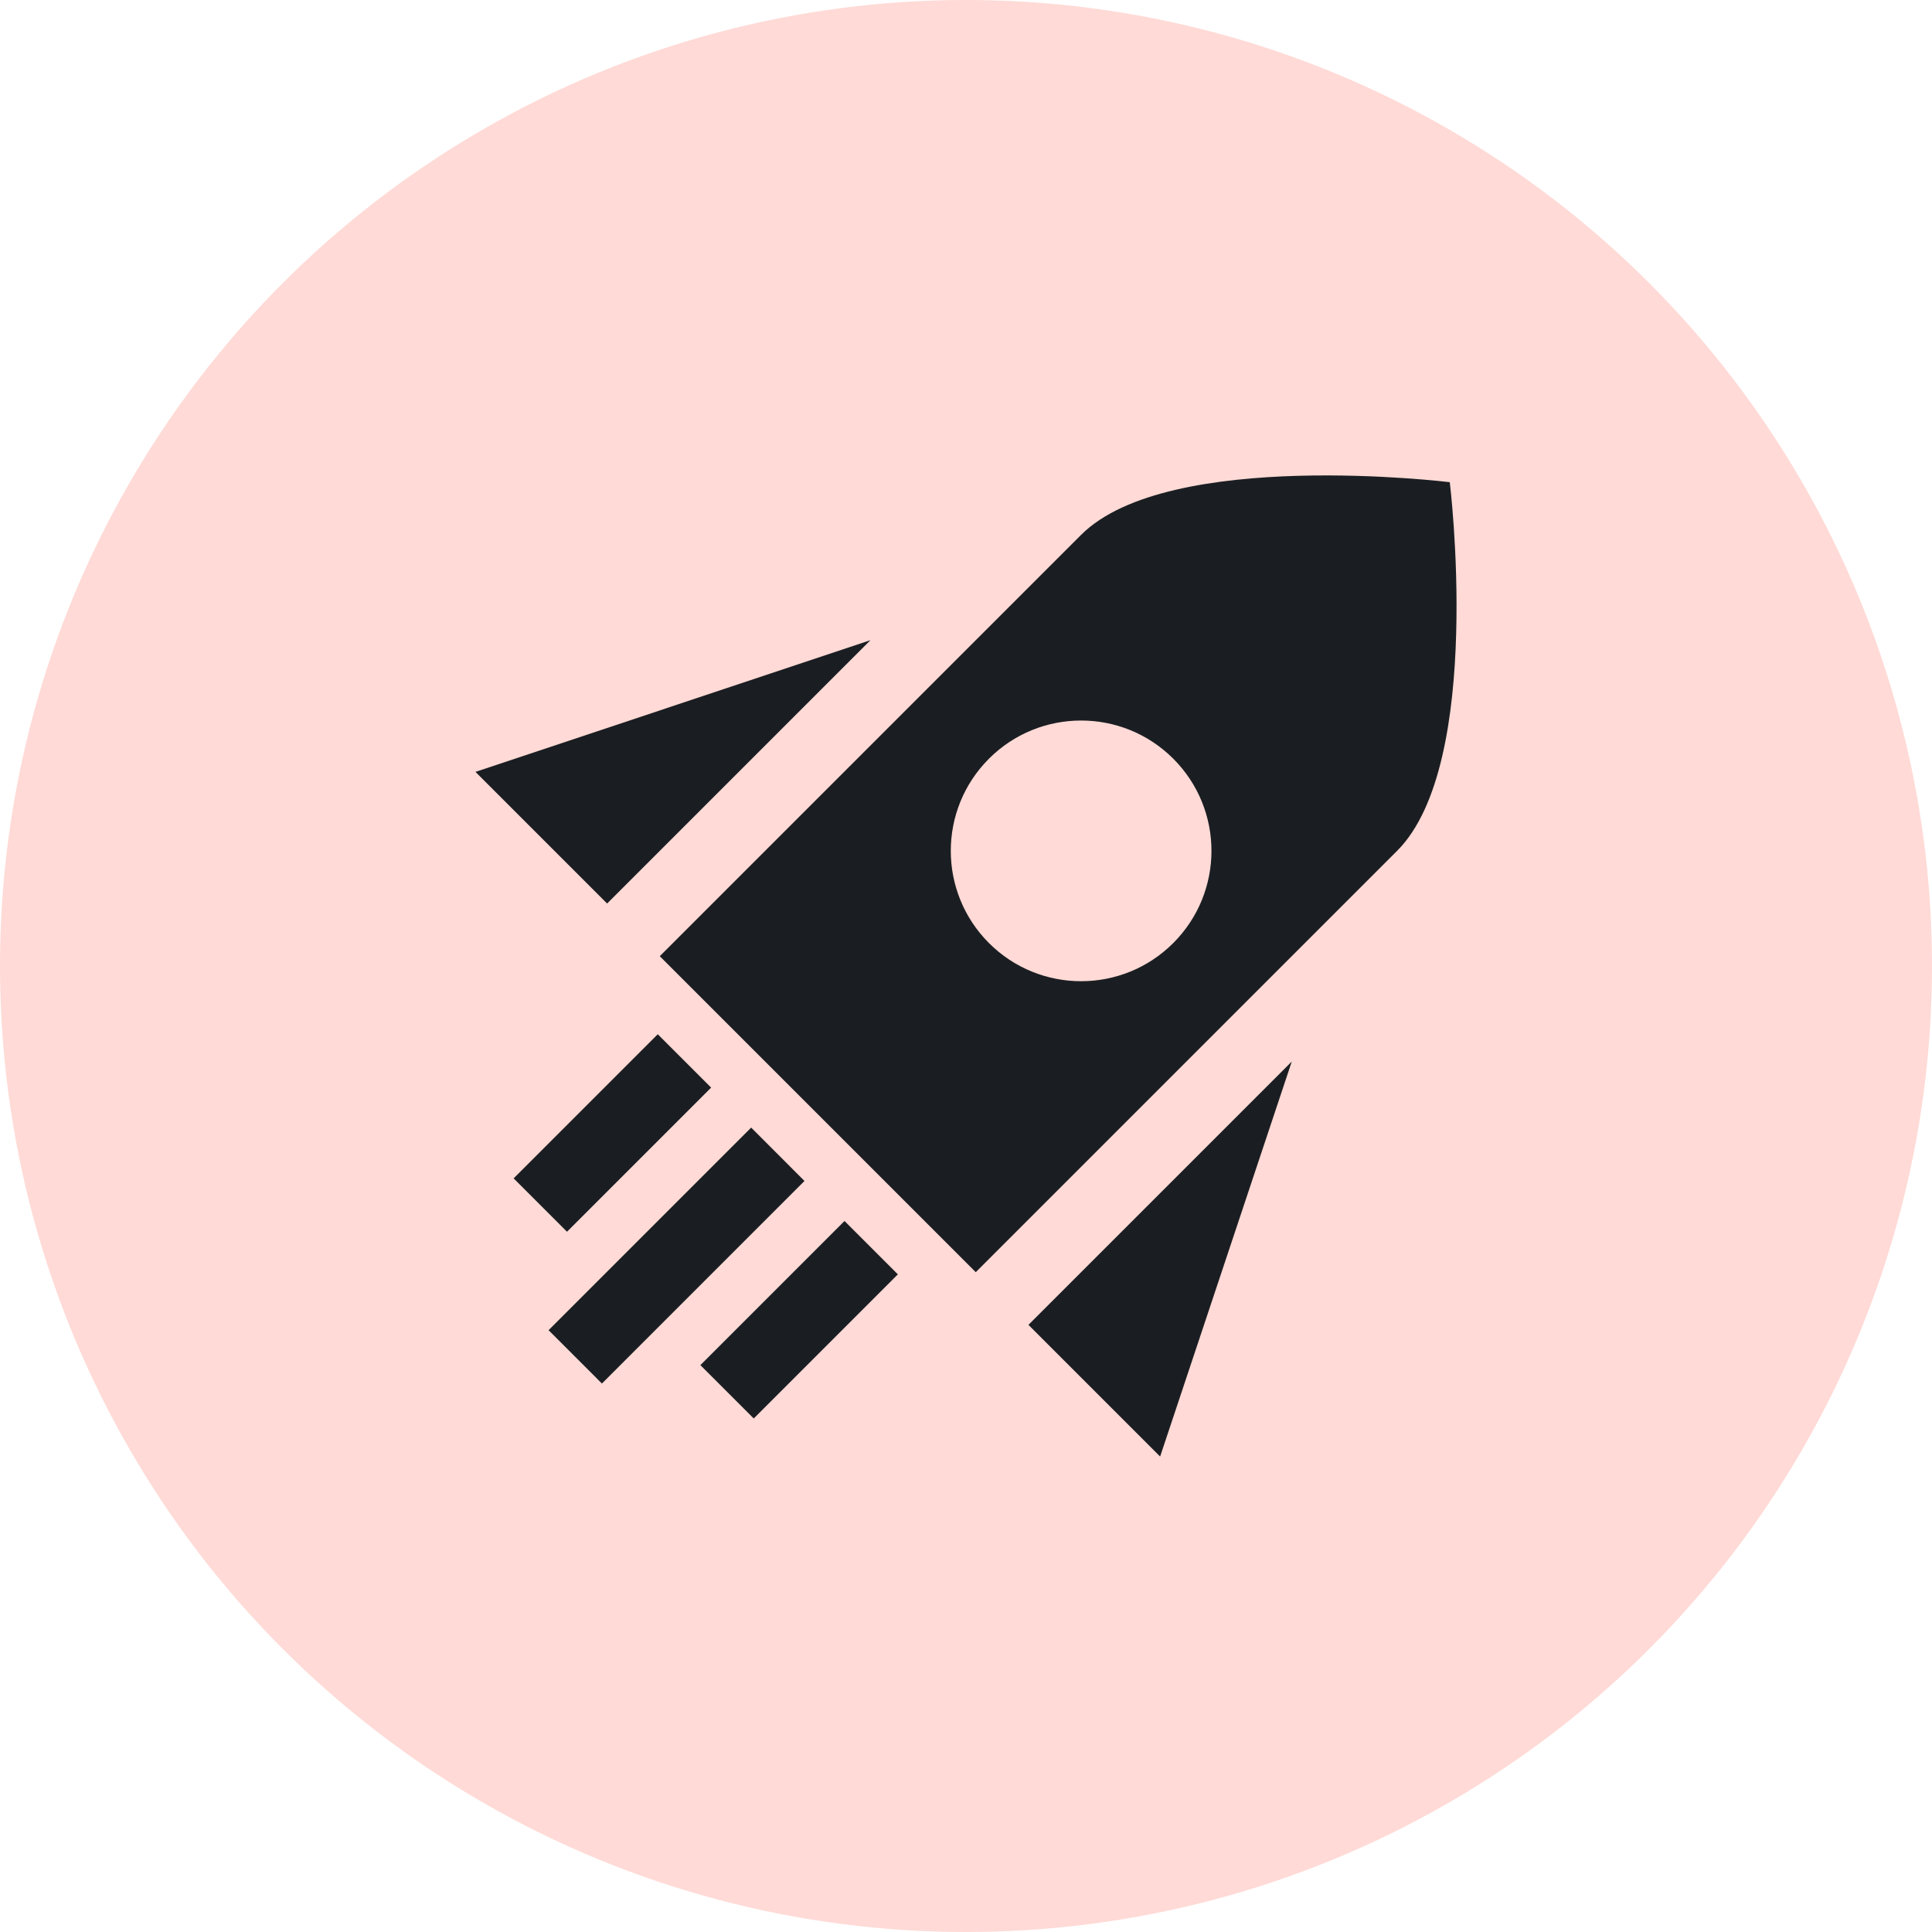 <svg width="50" height="50" viewBox="0 0 50 50" fill="none" xmlns="http://www.w3.org/2000/svg">
<circle cx="25" cy="25" r="25" fill="#FFDAD6"/>
<path fill-rule="evenodd" clip-rule="evenodd" d="M37.52 12.479C37.52 12.479 38.416 19.762 36.157 22.02L25.253 32.924L17.075 24.746L27.979 13.842C30.238 11.584 37.52 12.479 37.52 12.479ZM25.594 24.406C26.911 25.723 29.047 25.723 30.364 24.406C31.682 23.088 31.682 20.953 30.364 19.635C29.047 18.318 26.911 18.318 25.594 19.635C24.277 20.953 24.277 23.088 25.594 24.406Z" fill="#1A1E22"/>
<path d="M22.527 16.568L15.712 23.383L12.305 19.976L22.527 16.568Z" fill="#1A1E22"/>
<path d="M33.431 27.473L26.616 34.287L30.024 37.695L33.431 27.473Z" fill="#1A1E22"/>
<path d="M19.44 29.182L20.82 30.563L15.578 35.806L14.197 34.425L19.44 29.182Z" fill="#1A1E22"/>
<path d="M17.023 26.766L18.404 28.147L14.674 31.877L13.293 30.496L17.023 26.766Z" fill="#1A1E22"/>
<path d="M21.856 31.599L23.237 32.98L19.507 36.71L18.126 35.329L21.856 31.599Z" fill="#1A1E22"/>
</svg>
